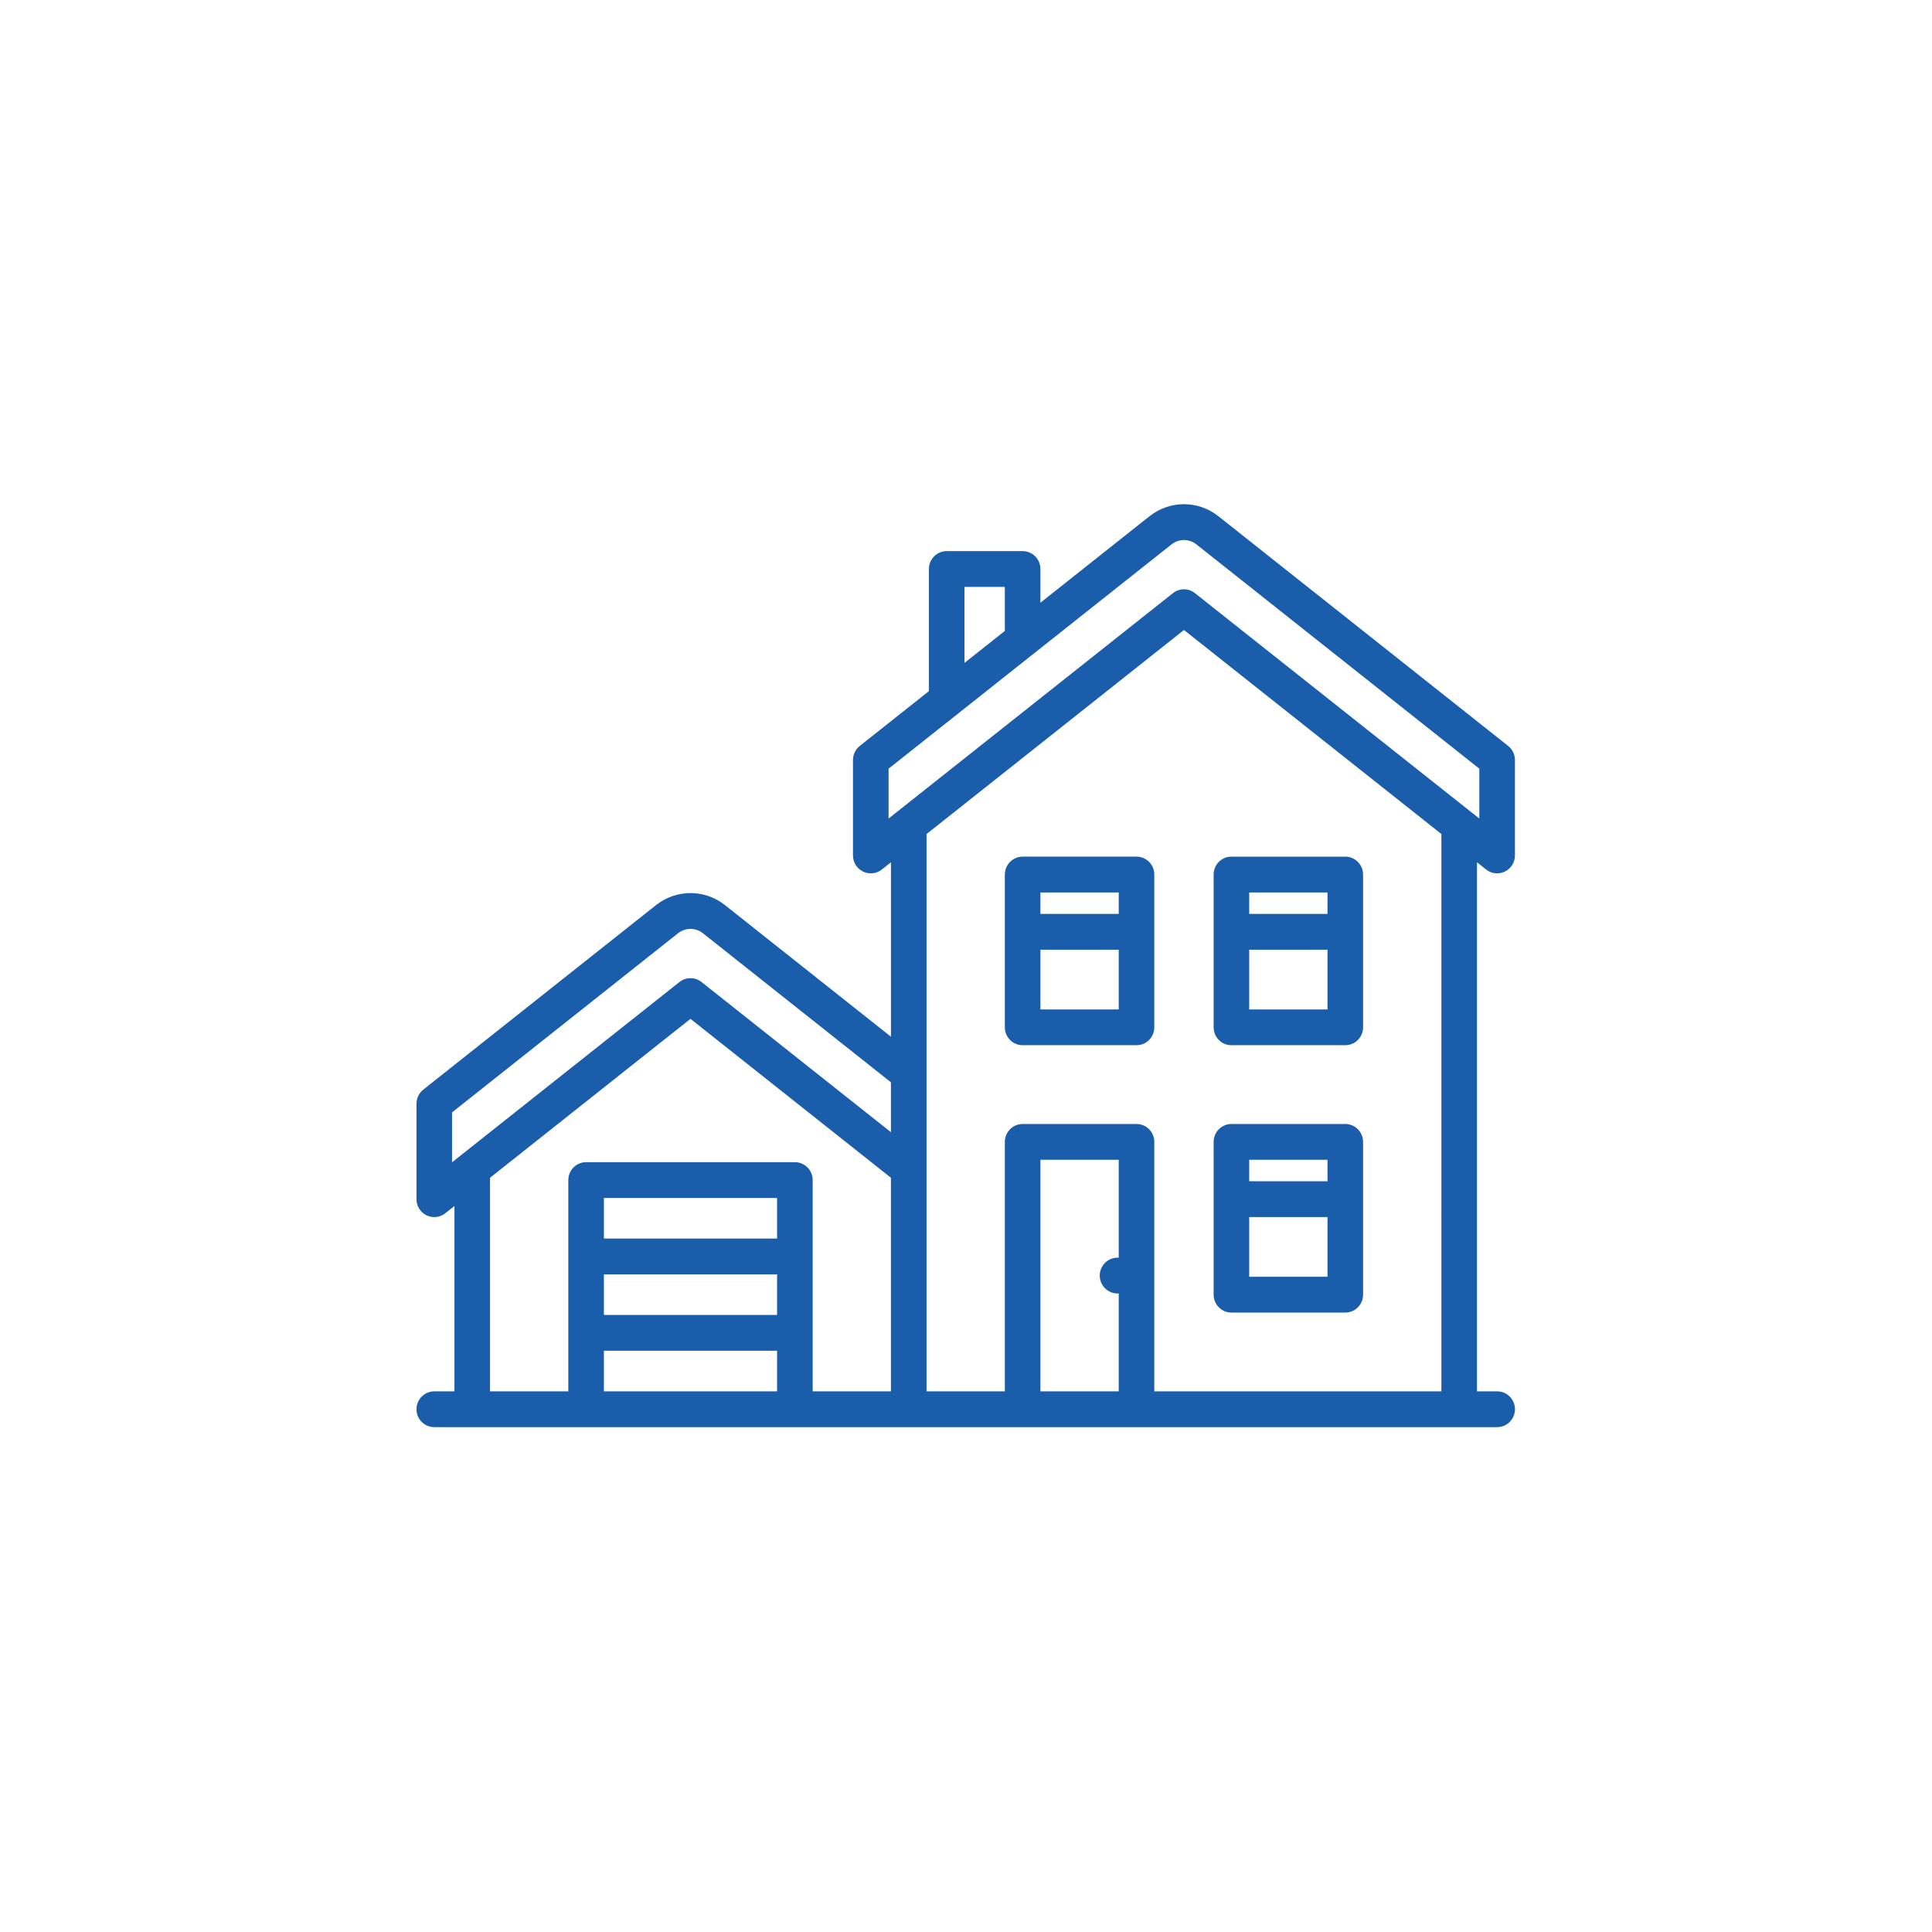 <?xml version="1.0" encoding="utf-8"?>
<!-- Generator: Adobe Illustrator 16.0.0, SVG Export Plug-In . SVG Version: 6.00 Build 0)  -->
<!DOCTYPE svg PUBLIC "-//W3C//DTD SVG 1.1//EN" "http://www.w3.org/Graphics/SVG/1.1/DTD/svg11.dtd">
<svg version="1.1" xmlns="http://www.w3.org/2000/svg" xmlns:xlink="http://www.w3.org/1999/xlink" x="0px" y="0px" width="250px"
	 height="250px" viewBox="0 0 250 250" enable-background="new 0 0 250 250" xml:space="preserve">
<g id="Blue_Circle" display="none">
	<g display="inline">
		<g>
			<circle fill="none" stroke="#1A70B8" stroke-width="3.42" stroke-miterlimit="10" cx="124.962" cy="124.956" r="112.512"/>
		</g>
	</g>
	<path display="inline" fill="#1A5EAB" d="M192.304,112.513c0.414,0.33,0.918,0.498,1.426,0.498c0.342,0,0.686-0.076,1.006-0.233
		c0.791-0.389,1.297-1.194,1.297-2.083V98.341c0-0.709-0.326-1.38-0.881-1.821l-37.484-29.716c-2.627-2.084-6.297-2.08-8.928,0
		L134.63,77.99v-4.361c0-1.279-1.029-2.316-2.301-2.316h-9.822c-1.271,0-2.305,1.037-2.305,2.316v15.801l-8.947,7.091
		c-0.554,0.441-0.879,1.112-0.879,1.821v12.354c0,0.889,0.505,1.694,1.301,2.083c0.791,0.388,1.734,0.285,2.43-0.265l1.182-0.936
		v22.573l-21.474-17.027c-2.628-2.083-6.304-2.083-8.932,0l-30.116,23.875c-0.551,0.441-0.876,1.113-0.876,1.821v12.354
		c0,0.891,0.503,1.696,1.296,2.084c0.32,0.156,0.664,0.232,1.005,0.232c0.507,0,1.012-0.165,1.426-0.495l1.187-0.939v23.984h-2.612
		c-1.269,0-2.301,1.037-2.301,2.318c0,1.279,1.032,2.312,2.301,2.312h137.538c1.27,0,2.303-1.033,2.303-2.312
		c0-1.281-1.033-2.318-2.303-2.318h-2.611v-68.461L192.304,112.513z M124.806,75.947h5.221v5.695l-5.221,4.134V75.947z
		 M114.982,99.466l36.608-29.02c0.951-0.753,2.277-0.753,3.229,0l36.605,29.02v6.453l-36.799-29.166
		c-0.414-0.333-0.916-0.501-1.42-0.501c-0.506,0-1.008,0.168-1.428,0.501l-36.796,29.166V99.466z M58.494,143.942l29.24-23.177
		c0.949-0.755,2.279-0.755,3.229,0l24.324,19.285v6.455L90.775,127.07c-0.839-0.66-2.015-0.66-2.851,0L58.494,150.4V143.942z
		 M63.408,152.402l25.939-20.564l25.94,20.564v27.637H105.16v-27.336c0-1.277-1.031-2.316-2.303-2.316H75.84
		c-1.27,0-2.299,1.039-2.299,2.316v27.336H63.408V152.402z M78.145,164.905h22.408v5.249H78.145V164.905z M100.553,160.27H78.145
		v-5.25h22.408V160.27z M78.145,174.786h22.408v5.253H78.145V174.786z M144.763,162.749c-0.051-0.006-0.104-0.008-0.154-0.008
		c-0.605,0-1.201,0.245-1.627,0.681c-0.432,0.429-0.678,1.029-0.678,1.638s0.246,1.207,0.678,1.636
		c0.426,0.432,1.021,0.678,1.627,0.678c0.051,0,0.104-0.002,0.154-0.006v12.672H134.63v-29.964h10.133V162.749z M186.515,180.039
		h-37.148v-32.276c0-1.279-1.029-2.319-2.301-2.319h-14.736c-1.27,0-2.303,1.04-2.303,2.319v32.276h-10.131v-72.115l33.311-26.403
		l33.309,26.403V180.039z M186.515,180.039 M159.343,169.846h14.738c1.271,0,2.301-1.039,2.301-2.318v-19.765
		c0-1.279-1.029-2.319-2.301-2.319h-14.738c-1.271,0-2.299,1.04-2.299,2.319v19.765
		C157.044,168.807,158.071,169.846,159.343,169.846L159.343,169.846z M161.647,165.211v-7.722h10.131v7.722H161.647z
		 M171.778,150.075v2.778h-10.131v-2.778H171.778z M171.778,150.075 M159.343,135.249h14.738c1.271,0,2.301-1.034,2.301-2.313
		v-19.77c0-1.279-1.029-2.316-2.301-2.316h-14.738c-1.271,0-2.299,1.037-2.299,2.316v19.77
		C157.044,134.215,158.071,135.249,159.343,135.249L159.343,135.249z M161.647,130.617v-7.723h10.131v7.723H161.647z
		 M171.778,115.484v2.779h-10.131v-2.779H171.778z M171.778,115.484 M147.065,110.849h-14.736c-1.27,0-2.303,1.037-2.303,2.316
		v19.77c0,1.279,1.033,2.313,2.303,2.313h14.736c1.271,0,2.301-1.034,2.301-2.313v-19.77
		C149.366,111.886,148.337,110.849,147.065,110.849L147.065,110.849z M144.763,115.484v2.779H134.63v-2.779H144.763z
		 M134.63,130.617v-7.723h10.133v7.723H134.63z M134.63,130.617"/>
</g>
<g id="Layer_2">
	<path fill="#1A5EAB" d="M192.304,112.513c0.414,0.33,0.918,0.498,1.426,0.498c0.342,0,0.686-0.076,1.006-0.233
		c0.791-0.389,1.297-1.194,1.297-2.083V98.341c0-0.709-0.326-1.38-0.881-1.821l-37.484-29.716c-2.627-2.084-6.297-2.08-8.928,0
		L134.63,77.99v-4.361c0-1.279-1.029-2.316-2.301-2.316h-9.822c-1.271,0-2.305,1.037-2.305,2.316v15.801l-8.947,7.091
		c-0.554,0.441-0.879,1.112-0.879,1.821v12.354c0,0.889,0.505,1.694,1.301,2.083c0.791,0.388,1.734,0.285,2.43-0.265l1.182-0.936
		v22.573l-21.474-17.027c-2.628-2.083-6.304-2.083-8.932,0l-30.116,23.875c-0.551,0.441-0.876,1.113-0.876,1.821v12.354
		c0,0.891,0.503,1.696,1.296,2.084c0.32,0.156,0.664,0.232,1.005,0.232c0.507,0,1.012-0.165,1.426-0.495l1.187-0.939v23.984h-2.612
		c-1.269,0-2.301,1.037-2.301,2.318c0,1.279,1.032,2.312,2.301,2.312h137.538c1.27,0,2.303-1.033,2.303-2.312
		c0-1.281-1.033-2.318-2.303-2.318h-2.611v-68.461L192.304,112.513z M124.806,75.947h5.221v5.695l-5.221,4.134V75.947z
		 M114.982,99.466l36.608-29.02c0.951-0.753,2.277-0.753,3.229,0l36.605,29.02v6.453l-36.799-29.166
		c-0.414-0.333-0.916-0.501-1.42-0.501c-0.506,0-1.008,0.168-1.428,0.501l-36.796,29.166V99.466z M58.494,143.942l29.24-23.177
		c0.949-0.755,2.279-0.755,3.229,0l24.324,19.285v6.455L90.775,127.07c-0.839-0.66-2.015-0.66-2.851,0L58.494,150.4V143.942z
		 M63.408,152.402l25.939-20.564l25.94,20.564v27.637H105.16v-27.336c0-1.277-1.031-2.316-2.303-2.316H75.84
		c-1.27,0-2.299,1.039-2.299,2.316v27.336H63.408V152.402z M78.145,164.905h22.408v5.249H78.145V164.905z M100.553,160.27H78.145
		v-5.25h22.408V160.27z M78.145,174.786h22.408v5.253H78.145V174.786z M144.763,162.749c-0.051-0.006-0.104-0.008-0.154-0.008
		c-0.605,0-1.201,0.245-1.627,0.681c-0.432,0.429-0.678,1.029-0.678,1.638s0.246,1.207,0.678,1.636
		c0.426,0.432,1.021,0.678,1.627,0.678c0.051,0,0.104-0.002,0.154-0.006v12.672H134.63v-29.964h10.133V162.749z M186.515,180.039
		h-37.148v-32.276c0-1.279-1.029-2.319-2.301-2.319h-14.736c-1.27,0-2.303,1.04-2.303,2.319v32.276h-10.131v-72.115l33.311-26.403
		l33.309,26.403V180.039z M186.515,180.039 M159.343,169.846h14.738c1.271,0,2.301-1.039,2.301-2.318v-19.765
		c0-1.279-1.029-2.319-2.301-2.319h-14.738c-1.271,0-2.299,1.04-2.299,2.319v19.765
		C157.044,168.807,158.071,169.846,159.343,169.846L159.343,169.846z M161.647,165.211v-7.722h10.131v7.722H161.647z
		 M171.778,150.075v2.778h-10.131v-2.778H171.778z M171.778,150.075 M159.343,135.249h14.738c1.271,0,2.301-1.034,2.301-2.313
		v-19.77c0-1.279-1.029-2.316-2.301-2.316h-14.738c-1.271,0-2.299,1.037-2.299,2.316v19.77
		C157.044,134.215,158.071,135.249,159.343,135.249L159.343,135.249z M161.647,130.617v-7.723h10.131v7.723H161.647z
		 M171.778,115.484v2.779h-10.131v-2.779H171.778z M171.778,115.484 M147.065,110.849h-14.736c-1.27,0-2.303,1.037-2.303,2.316
		v19.77c0,1.279,1.033,2.313,2.303,2.313h14.736c1.271,0,2.301-1.034,2.301-2.313v-19.77
		C149.366,111.886,148.337,110.849,147.065,110.849L147.065,110.849z M144.763,115.484v2.779H134.63v-2.779H144.763z
		 M134.63,130.617v-7.723h10.133v7.723H134.63z M134.63,130.617"/>
</g>
</svg>
